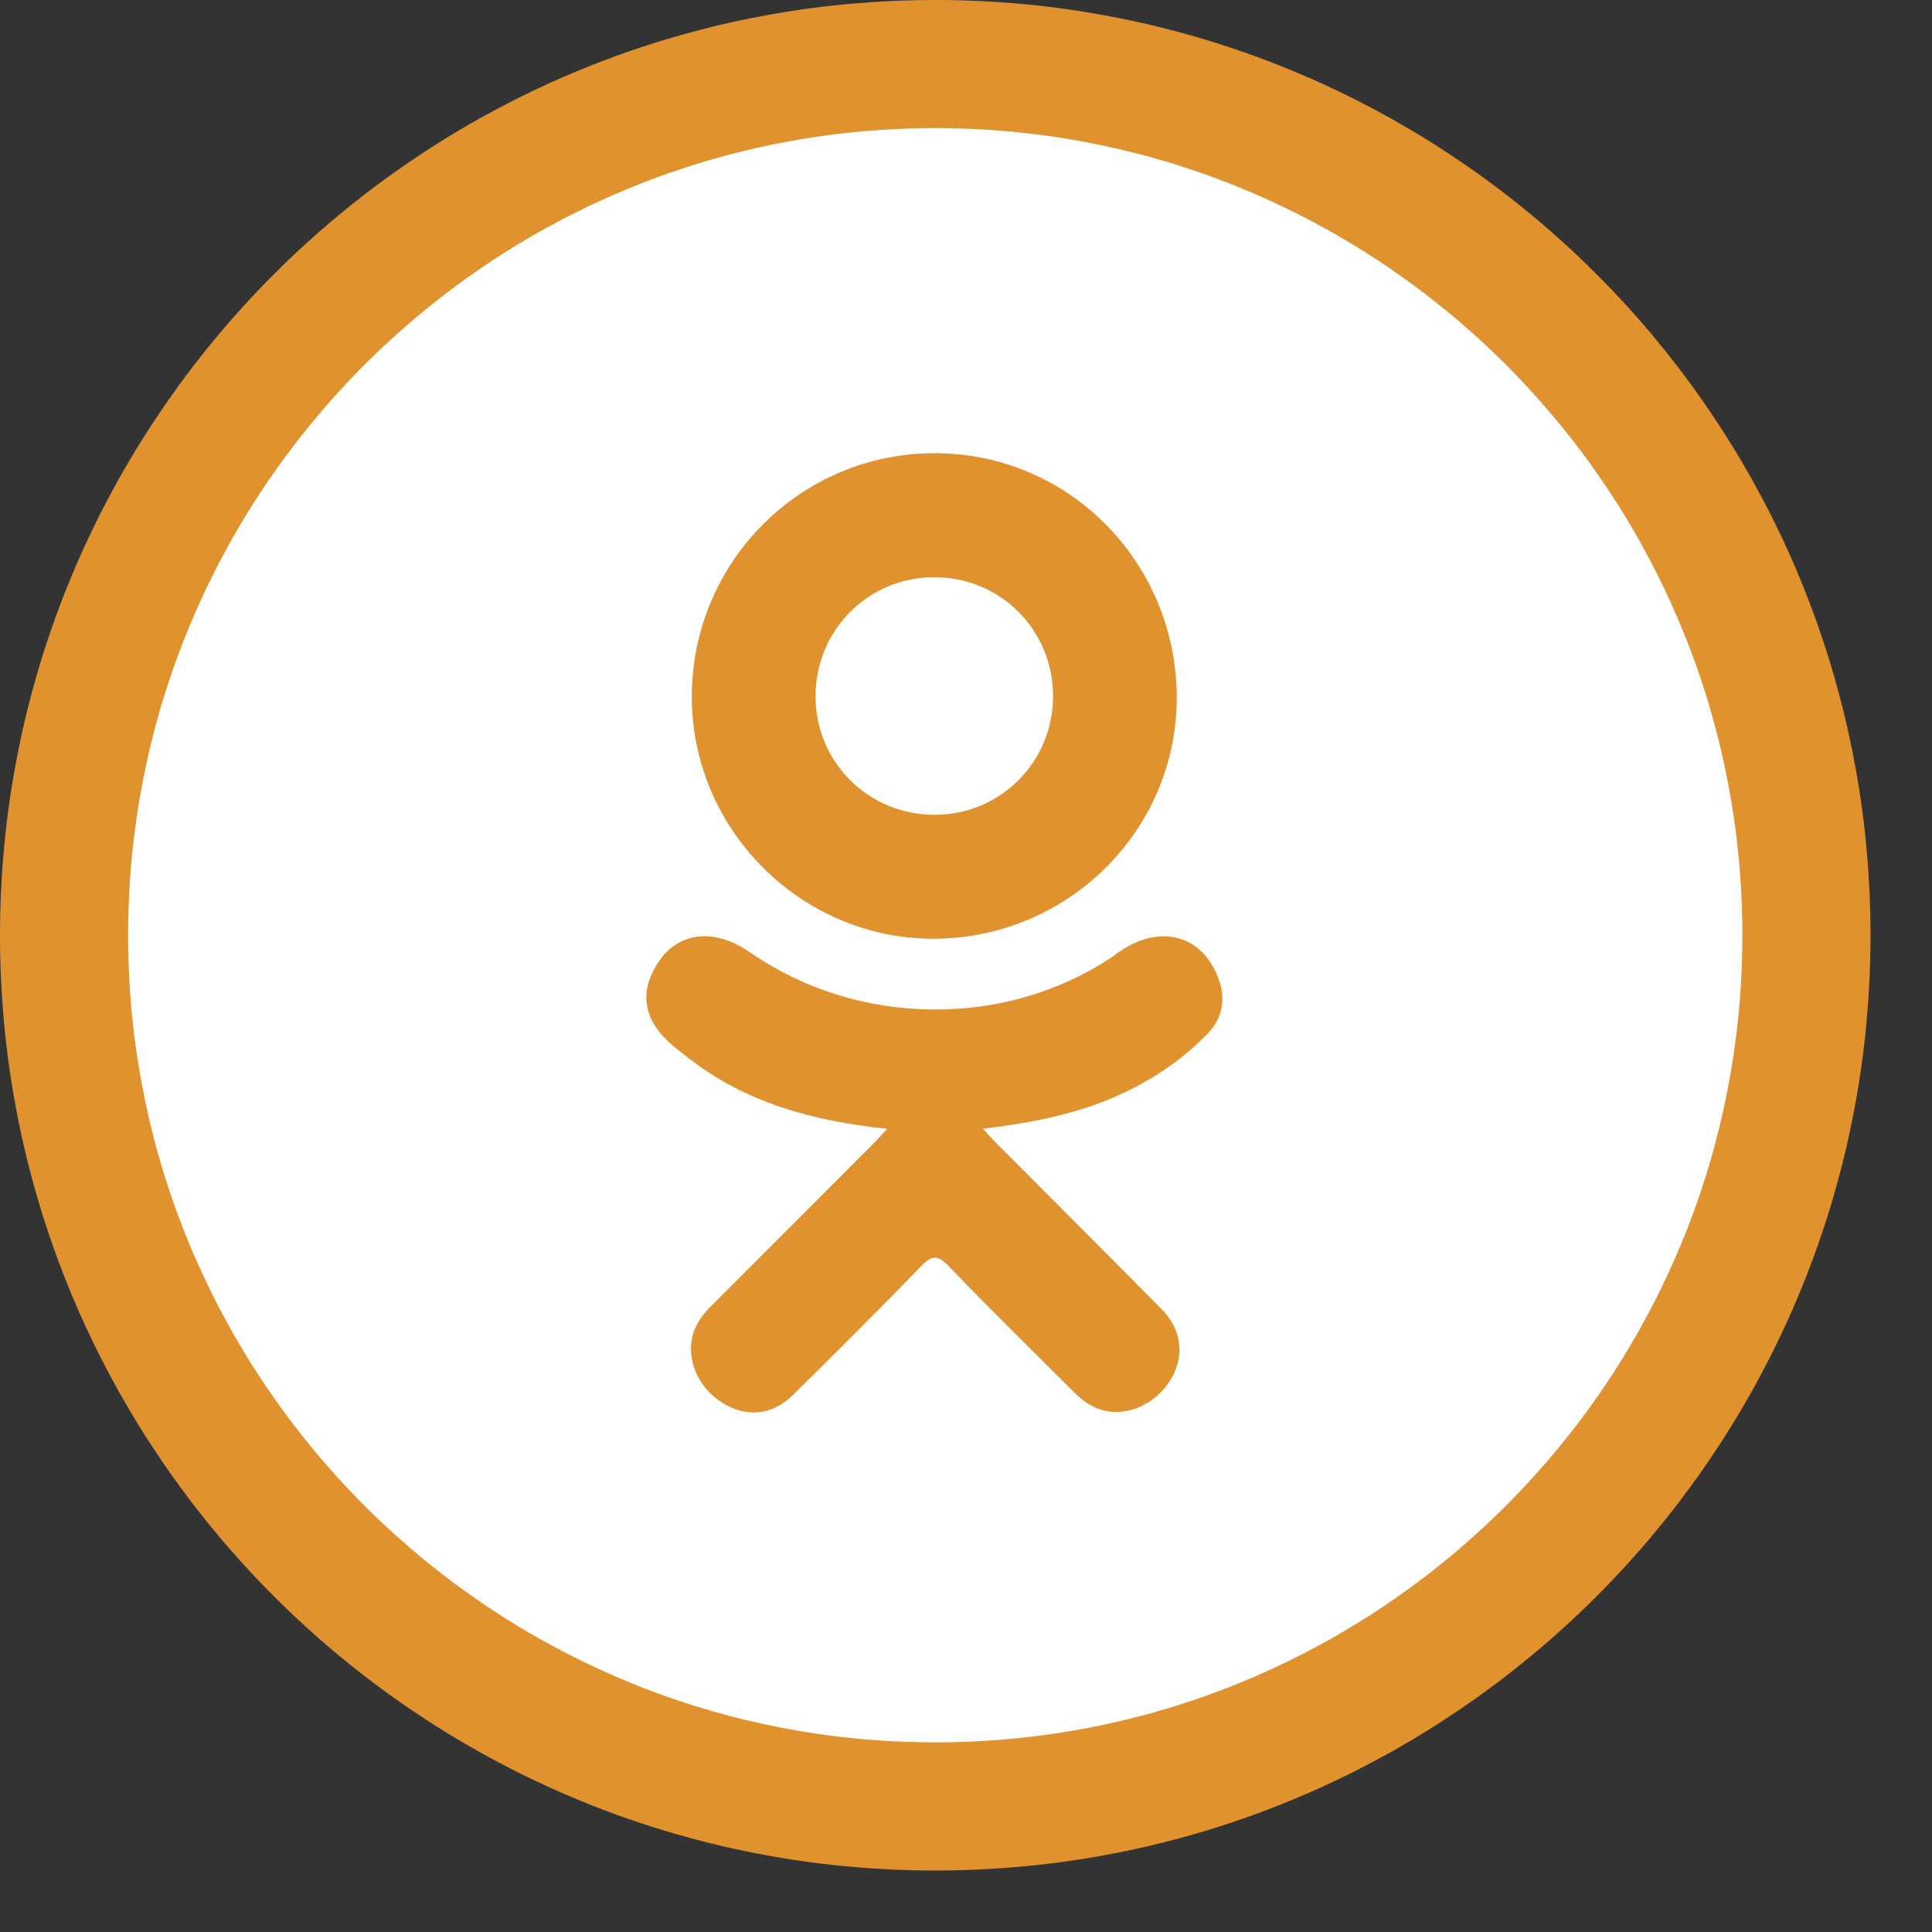 <?xml version="1.0" encoding="UTF-8" standalone="no"?><!DOCTYPE svg PUBLIC "-//W3C//DTD SVG 1.1//EN" "http://www.w3.org/Graphics/SVG/1.1/DTD/svg11.dtd"><svg width="100%" height="100%" viewBox="0 0 26 26" version="1.1" xmlns="http://www.w3.org/2000/svg" xmlns:xlink="http://www.w3.org/1999/xlink" xml:space="preserve" xmlns:serif="http://www.serif.com/" style="fill-rule:evenodd;clip-rule:evenodd;stroke-linejoin:round;stroke-miterlimit:1.414;"><rect x="0" y="0" width="26" height="26" fill="#333333" stroke="none"/><circle cx="12.776" cy="12.586" r="11.524" style="fill:#fff;"/><g><path d="M12.667,0l0.081,0.001l0.082,0.001l0.08,0.002l0.081,0.003l0.081,0.002l0.081,0.003l0.161,0.009l0.08,0.005l0.08,0.005l0.08,0.006l0.08,0.006l0.079,0.007l0.08,0.007l0.079,0.008l0.079,0.008l0.079,0.009l0.079,0.009l0.079,0.01l0.079,0.01l0.078,0.011l0.079,0.011l0.077,0.012l0.079,0.012l0.077,0.013l0.078,0.013l0.078,0.014l0.077,0.014l0.077,0.015l0.077,0.014l0.077,0.016l0.077,0.016l0.076,0.016l0.077,0.017l0.076,0.017l0.076,0.018l0.076,0.019l0.076,0.018l0.075,0.02l0.075,0.019l0.075,0.02l0.075,0.021l0.075,0.021l0.075,0.021l0.074,0.022l0.074,0.022l0.074,0.023l0.074,0.023l0.073,0.024l0.074,0.024l0.073,0.025l0.073,0.025l0.073,0.025l0.072,0.026l0.073,0.026l0.144,0.054l0.072,0.028l0.071,0.027l0.071,0.029l0.071,0.029l0.071,0.029l0.071,0.03l0.07,0.03l0.071,0.03l0.07,0.031l0.069,0.031l0.07,0.032l0.139,0.065l0.137,0.066l0.069,0.034l0.068,0.034l0.068,0.035l0.067,0.035l0.068,0.035l0.067,0.036l0.067,0.036l0.067,0.037l0.067,0.036l0.066,0.038l0.131,0.076l0.066,0.038l0.13,0.078l0.065,0.04l0.064,0.04l0.065,0.04l0.127,0.082l0.064,0.042l0.126,0.084l0.125,0.085l0.062,0.044l0.062,0.043l0.123,0.089l0.061,0.045l0.06,0.045l0.061,0.045l0.06,0.046l0.06,0.046l0.059,0.047l0.06,0.047l0.059,0.047l0.058,0.048l0.059,0.047l0.058,0.049l0.058,0.048l0.057,0.049l0.058,0.05l0.057,0.049l0.056,0.05l0.057,0.051l0.056,0.05l0.055,0.051l0.056,0.051l0.055,0.052l0.055,0.052l0.054,0.052l0.055,0.053l0.053,0.053l0.107,0.107l0.053,0.053l0.053,0.055l0.052,0.054l0.052,0.055l0.052,0.055l0.051,0.056l0.051,0.055l0.05,0.056l0.051,0.057l0.05,0.056l0.049,0.057l0.05,0.058l0.049,0.057l0.048,0.058l0.048,0.058l0.048,0.059l0.048,0.058l0.047,0.059l0.047,0.06l0.047,0.059l0.046,0.06l0.046,0.06l0.045,0.06l0.045,0.061l0.045,0.061l0.089,0.123l0.043,0.062l0.044,0.062l0.085,0.125l0.084,0.126l0.042,0.064l0.082,0.127l0.04,0.065l0.04,0.064l0.04,0.065l0.078,0.13l0.038,0.065l0.076,0.132l0.038,0.066l0.036,0.067l0.037,0.067l0.036,0.067l0.036,0.067l0.035,0.068l0.035,0.067l0.035,0.068l0.034,0.068l0.034,0.069l0.066,0.137l0.065,0.139l0.032,0.069l0.031,0.07l0.031,0.07l0.03,0.07l0.03,0.071l0.03,0.071l0.029,0.071l0.029,0.071l0.029,0.071l0.027,0.071l0.028,0.072l0.054,0.144l0.026,0.073l0.026,0.072l0.025,0.073l0.025,0.073l0.025,0.073l0.024,0.074l0.024,0.073l0.023,0.074l0.023,0.074l0.022,0.074l0.022,0.074l0.021,0.075l0.021,0.075l0.021,0.075l0.02,0.075l0.019,0.075l0.02,0.075l0.018,0.076l0.019,0.076l0.018,0.076l0.017,0.076l0.017,0.077l0.016,0.076l0.016,0.077l0.016,0.077l0.014,0.077l0.015,0.077l0.014,0.077l0.014,0.078l0.013,0.078l0.013,0.077l0.012,0.078l0.012,0.078l0.011,0.079l0.011,0.078l0.01,0.079l0.01,0.079l0.009,0.079l0.009,0.079l0.008,0.079l0.008,0.079l0.007,0.08l0.007,0.079l0.006,0.08l0.006,0.08l0.005,0.08l0.005,0.08l0.009,0.161l0.003,0.081l0.002,0.08l0.003,0.082l0.002,0.08l0.001,0.082l0.001,0.081l0,0.081l0,0.081l-0.001,0.081l-0.001,0.082l-0.002,0.08l-0.003,0.081l-0.002,0.081l-0.003,0.081l-0.005,0.08l-0.004,0.081l-0.005,0.08l-0.005,0.08l-0.006,0.08l-0.006,0.08l-0.007,0.079l-0.007,0.08l-0.008,0.079l-0.008,0.079l-0.009,0.079l-0.009,0.079l-0.01,0.079l-0.01,0.079l-0.011,0.078l-0.011,0.079l-0.012,0.077l-0.012,0.079l-0.013,0.077l-0.013,0.078l-0.014,0.078l-0.014,0.077l-0.015,0.077l-0.014,0.077l-0.016,0.077l-0.016,0.077l-0.016,0.076l-0.017,0.077l-0.017,0.076l-0.018,0.076l-0.019,0.076l-0.018,0.076l-0.02,0.075l-0.019,0.075l-0.02,0.075l-0.021,0.075l-0.021,0.075l-0.021,0.075l-0.022,0.074l-0.022,0.074l-0.023,0.074l-0.023,0.074l-0.024,0.073l-0.024,0.074l-0.025,0.073l-0.025,0.073l-0.025,0.073l-0.026,0.072l-0.026,0.073l-0.027,0.072l-0.027,0.072l-0.028,0.072l-0.027,0.071l-0.029,0.071l-0.029,0.071l-0.029,0.071l-0.03,0.071l-0.03,0.07l-0.03,0.071l-0.031,0.07l-0.031,0.069l-0.032,0.07l-0.033,0.069l-0.032,0.07l-0.033,0.068l-0.033,0.069l-0.034,0.069l-0.034,0.068l-0.035,0.068l-0.035,0.067l-0.035,0.068l-0.036,0.067l-0.036,0.067l-0.037,0.067l-0.036,0.067l-0.038,0.066l-0.038,0.066l-0.038,0.065l-0.038,0.066l-0.039,0.065l-0.039,0.065l-0.04,0.065l-0.04,0.064l-0.04,0.065l-0.041,0.064l-0.041,0.063l-0.042,0.064l-0.042,0.063l-0.042,0.063l-0.042,0.062l-0.043,0.063l-0.044,0.062l-0.043,0.062l-0.045,0.061l-0.044,0.062l-0.045,0.061l-0.045,0.06l-0.045,0.061l-0.046,0.06l-0.046,0.06l-0.047,0.059l-0.047,0.06l-0.047,0.059l-0.048,0.058l-0.048,0.059l-0.048,0.058l-0.048,0.058l-0.049,0.057l-0.05,0.058l-0.049,0.057l-0.05,0.056l-0.051,0.057l-0.05,0.056l-0.051,0.055l-0.051,0.056l-0.052,0.055l-0.052,0.055l-0.052,0.054l-0.053,0.055l-0.053,0.053l-0.053,0.054l-0.054,0.053l-0.053,0.053l-0.055,0.053l-0.054,0.052l-0.055,0.052l-0.055,0.052l-0.056,0.051l-0.055,0.051l-0.056,0.05l-0.057,0.051l-0.056,0.05l-0.057,0.049l-0.058,0.05l-0.057,0.049l-0.058,0.048l-0.058,0.048l-0.059,0.048l-0.058,0.048l-0.059,0.047l-0.06,0.047l-0.059,0.047l-0.06,0.046l-0.06,0.046l-0.061,0.045l-0.06,0.045l-0.061,0.045l-0.062,0.044l-0.061,0.045l-0.062,0.043l-0.062,0.044l-0.063,0.043l-0.062,0.042l-0.063,0.042l-0.063,0.042l-0.064,0.042l-0.063,0.041l-0.064,0.041l-0.065,0.04l-0.064,0.04l-0.065,0.04l-0.065,0.039l-0.065,0.039l-0.066,0.038l-0.065,0.038l-0.066,0.038l-0.066,0.038l-0.067,0.036l-0.067,0.037l-0.067,0.036l-0.067,0.036l-0.068,0.035l-0.067,0.035l-0.068,0.035l-0.068,0.034l-0.069,0.034l-0.069,0.033l-0.068,0.033l-0.07,0.032l-0.069,0.033l-0.07,0.032l-0.069,0.031l-0.07,0.031l-0.071,0.03l-0.07,0.03l-0.071,0.03l-0.071,0.029l-0.071,0.029l-0.071,0.029l-0.071,0.027l-0.072,0.028l-0.072,0.027l-0.072,0.027l-0.073,0.026l-0.072,0.026l-0.073,0.025l-0.073,0.025l-0.073,0.025l-0.074,0.024l-0.073,0.024l-0.074,0.023l-0.074,0.023l-0.074,0.022l-0.074,0.022l-0.075,0.021l-0.075,0.021l-0.075,0.021l-0.075,0.02l-0.075,0.019l-0.075,0.02l-0.076,0.018l-0.076,0.019l-0.076,0.018l-0.076,0.017l-0.077,0.017l-0.076,0.016l-0.077,0.016l-0.077,0.016l-0.077,0.014l-0.077,0.015l-0.077,0.014l-0.078,0.014l-0.078,0.013l-0.077,0.013l-0.079,0.012l-0.077,0.012l-0.079,0.011l-0.078,0.011l-0.079,0.01l-0.079,0.01l-0.079,0.009l-0.079,0.009l-0.079,0.008l-0.079,0.008l-0.08,0.007l-0.079,0.007l-0.08,0.006l-0.08,0.006l-0.08,0.005l-0.08,0.005l-0.081,0.004l-0.08,0.005l-0.081,0.003l-0.081,0.002l-0.081,0.003l-0.08,0.002l-0.082,0.001l-0.081,0.001l-0.081,0l-0.081,0l-0.081,-0.001l-0.082,-0.001l-0.08,-0.002l-0.082,-0.003l-0.08,-0.002l-0.081,-0.003l-0.08,-0.005l-0.081,-0.004l-0.08,-0.005l-0.08,-0.005l-0.08,-0.006l-0.08,-0.006l-0.079,-0.007l-0.08,-0.007l-0.079,-0.008l-0.079,-0.008l-0.079,-0.009l-0.079,-0.009l-0.079,-0.01l-0.079,-0.01l-0.078,-0.011l-0.079,-0.011l-0.078,-0.012l-0.078,-0.012l-0.077,-0.013l-0.078,-0.013l-0.078,-0.014l-0.077,-0.014l-0.077,-0.015l-0.077,-0.014l-0.077,-0.016l-0.077,-0.016l-0.076,-0.016l-0.077,-0.017l-0.076,-0.017l-0.076,-0.018l-0.076,-0.019l-0.076,-0.018l-0.075,-0.02l-0.075,-0.019l-0.075,-0.02l-0.075,-0.021l-0.075,-0.021l-0.075,-0.021l-0.074,-0.022l-0.074,-0.022l-0.074,-0.023l-0.074,-0.023l-0.073,-0.024l-0.074,-0.024l-0.073,-0.025l-0.073,-0.025l-0.073,-0.025l-0.072,-0.026l-0.073,-0.026l-0.072,-0.027l-0.072,-0.027l-0.072,-0.028l-0.071,-0.027l-0.071,-0.029l-0.071,-0.029l-0.071,-0.029l-0.071,-0.03l-0.071,-0.03l-0.07,-0.03l-0.07,-0.031l-0.07,-0.031l-0.069,-0.032l-0.069,-0.033l-0.07,-0.032l-0.068,-0.033l-0.069,-0.033l-0.069,-0.034l-0.068,-0.034l-0.068,-0.035l-0.067,-0.035l-0.068,-0.035l-0.067,-0.036l-0.067,-0.036l-0.067,-0.037l-0.067,-0.036l-0.066,-0.038l-0.066,-0.038l-0.066,-0.038l-0.065,-0.038l-0.065,-0.039l-0.065,-0.039l-0.065,-0.04l-0.064,-0.04l-0.065,-0.04l-0.064,-0.041l-0.063,-0.041l-0.064,-0.042l-0.063,-0.042l-0.063,-0.042l-0.062,-0.042l-0.063,-0.043l-0.062,-0.044l-0.062,-0.043l-0.061,-0.045l-0.062,-0.044l-0.061,-0.045l-0.061,-0.045l-0.06,-0.045l-0.06,-0.046l-0.06,-0.046l-0.059,-0.047l-0.06,-0.047l-0.059,-0.047l-0.058,-0.048l-0.059,-0.048l-0.058,-0.048l-0.058,-0.048l-0.057,-0.049l-0.058,-0.05l-0.057,-0.049l-0.056,-0.05l-0.057,-0.051l-0.056,-0.05l-0.055,-0.051l-0.056,-0.051l-0.055,-0.052l-0.055,-0.052l-0.054,-0.052l-0.055,-0.053l-0.053,-0.053l-0.054,-0.053l-0.053,-0.054l-0.053,-0.053l-0.053,-0.055l-0.052,-0.054l-0.052,-0.055l-0.052,-0.055l-0.051,-0.056l-0.051,-0.055l-0.05,-0.056l-0.051,-0.057l-0.05,-0.056l-0.049,-0.057l-0.05,-0.058l-0.049,-0.057l-0.048,-0.058l-0.049,-0.058l-0.047,-0.059l-0.048,-0.058l-0.047,-0.059l-0.047,-0.06l-0.047,-0.059l-0.046,-0.06l-0.046,-0.06l-0.045,-0.061l-0.045,-0.06l-0.045,-0.061l-0.044,-0.062l-0.045,-0.061l-0.043,-0.062l-0.044,-0.062l-0.043,-0.063l-0.042,-0.062l-0.042,-0.063l-0.042,-0.063l-0.042,-0.064l-0.041,-0.063l-0.041,-0.064l-0.04,-0.065l-0.04,-0.064l-0.04,-0.065l-0.039,-0.065l-0.039,-0.065l-0.038,-0.066l-0.038,-0.065l-0.038,-0.066l-0.038,-0.066l-0.036,-0.067l-0.037,-0.067l-0.036,-0.067l-0.036,-0.067l-0.035,-0.068l-0.035,-0.067l-0.035,-0.068l-0.034,-0.068l-0.034,-0.069l-0.033,-0.069l-0.033,-0.068l-0.032,-0.07l-0.033,-0.069l-0.032,-0.07l-0.031,-0.069l-0.031,-0.07l-0.03,-0.071l-0.03,-0.07l-0.03,-0.071l-0.029,-0.071l-0.029,-0.071l-0.029,-0.071l-0.027,-0.071l-0.028,-0.072l-0.027,-0.072l-0.027,-0.072l-0.026,-0.073l-0.026,-0.072l-0.025,-0.073l-0.025,-0.073l-0.025,-0.073l-0.024,-0.074l-0.024,-0.073l-0.023,-0.074l-0.023,-0.074l-0.022,-0.074l-0.022,-0.074l-0.021,-0.075l-0.021,-0.075l-0.021,-0.075l-0.02,-0.075l-0.019,-0.075l-0.02,-0.075l-0.018,-0.076l-0.019,-0.076l-0.018,-0.076l-0.017,-0.076l-0.017,-0.077l-0.016,-0.076l-0.016,-0.077l-0.016,-0.077l-0.014,-0.077l-0.015,-0.077l-0.014,-0.077l-0.014,-0.078l-0.013,-0.078l-0.013,-0.077l-0.012,-0.079l-0.012,-0.077l-0.011,-0.079l-0.011,-0.078l-0.01,-0.079l-0.01,-0.079l-0.009,-0.079l-0.009,-0.079l-0.008,-0.079l-0.008,-0.079l-0.007,-0.08l-0.007,-0.079l-0.006,-0.08l-0.006,-0.08l-0.005,-0.08l-0.005,-0.08l-0.004,-0.081l-0.005,-0.08l-0.003,-0.081l-0.002,-0.081l-0.003,-0.081l-0.002,-0.08l-0.001,-0.082l-0.001,-0.081l0,-0.081l0,-0.081l0.001,-0.081l0.001,-0.082l0.002,-0.08l0.003,-0.082l0.002,-0.08l0.003,-0.081l0.005,-0.08l0.004,-0.081l0.005,-0.08l0.005,-0.08l0.006,-0.08l0.006,-0.08l0.007,-0.079l0.007,-0.08l0.008,-0.079l0.008,-0.079l0.009,-0.079l0.009,-0.079l0.01,-0.079l0.01,-0.079l0.011,-0.078l0.011,-0.079l0.012,-0.078l0.012,-0.078l0.013,-0.077l0.013,-0.078l0.014,-0.078l0.014,-0.077l0.015,-0.077l0.014,-0.077l0.016,-0.077l0.016,-0.077l0.016,-0.076l0.017,-0.077l0.017,-0.076l0.018,-0.076l0.019,-0.076l0.018,-0.076l0.02,-0.075l0.019,-0.075l0.02,-0.075l0.021,-0.075l0.021,-0.075l0.021,-0.075l0.022,-0.074l0.022,-0.074l0.023,-0.074l0.023,-0.074l0.024,-0.073l0.024,-0.074l0.025,-0.073l0.025,-0.073l0.025,-0.073l0.026,-0.072l0.026,-0.073l0.027,-0.072l0.027,-0.072l0.028,-0.072l0.027,-0.071l0.029,-0.071l0.029,-0.071l0.029,-0.071l0.03,-0.071l0.03,-0.071l0.03,-0.07l0.031,-0.07l0.031,-0.07l0.032,-0.069l0.033,-0.069l0.032,-0.07l0.033,-0.068l0.033,-0.069l0.034,-0.069l0.034,-0.068l0.035,-0.068l0.035,-0.067l0.035,-0.068l0.036,-0.067l0.036,-0.067l0.037,-0.067l0.036,-0.067l0.038,-0.066l0.038,-0.066l0.038,-0.066l0.038,-0.065l0.039,-0.065l0.039,-0.065l0.04,-0.065l0.04,-0.064l0.04,-0.065l0.041,-0.064l0.041,-0.063l0.042,-0.064l0.042,-0.063l0.042,-0.063l0.042,-0.062l0.043,-0.063l0.044,-0.062l0.043,-0.062l0.045,-0.061l0.044,-0.062l0.045,-0.061l0.045,-0.061l0.045,-0.06l0.046,-0.06l0.046,-0.06l0.047,-0.059l0.047,-0.06l0.047,-0.059l0.048,-0.058l0.047,-0.059l0.049,-0.058l0.048,-0.058l0.049,-0.057l0.05,-0.058l0.049,-0.057l0.05,-0.056l0.051,-0.057l0.05,-0.056l0.051,-0.055l0.051,-0.056l0.052,-0.055l0.052,-0.055l0.052,-0.054l0.053,-0.055l0.053,-0.053l0.053,-0.054l0.054,-0.053l0.053,-0.053l0.055,-0.053l0.054,-0.052l0.055,-0.052l0.055,-0.052l0.056,-0.051l0.055,-0.051l0.056,-0.05l0.057,-0.051l0.056,-0.05l0.057,-0.049l0.058,-0.05l0.057,-0.049l0.058,-0.048l0.058,-0.049l0.059,-0.047l0.058,-0.048l0.059,-0.047l0.06,-0.047l0.059,-0.047l0.06,-0.046l0.06,-0.046l0.06,-0.045l0.061,-0.045l0.061,-0.045l0.062,-0.044l0.061,-0.045l0.062,-0.043l0.062,-0.044l0.063,-0.043l0.062,-0.042l0.063,-0.042l0.063,-0.042l0.064,-0.042l0.063,-0.041l0.064,-0.041l0.065,-0.04l0.064,-0.04l0.065,-0.04l0.065,-0.039l0.065,-0.039l0.065,-0.038l0.066,-0.038l0.066,-0.038l0.066,-0.038l0.067,-0.036l0.067,-0.037l0.067,-0.036l0.067,-0.036l0.068,-0.035l0.067,-0.035l0.068,-0.035l0.068,-0.034l0.069,-0.034l0.069,-0.033l0.068,-0.033l0.07,-0.032l0.069,-0.033l0.069,-0.032l0.07,-0.031l0.07,-0.031l0.07,-0.03l0.071,-0.03l0.071,-0.03l0.071,-0.029l0.071,-0.029l0.071,-0.029l0.071,-0.027l0.072,-0.028l0.072,-0.027l0.072,-0.027l0.073,-0.026l0.072,-0.026l0.073,-0.025l0.073,-0.025l0.073,-0.025l0.074,-0.024l0.073,-0.024l0.074,-0.023l0.074,-0.023l0.074,-0.022l0.074,-0.022l0.075,-0.021l0.075,-0.021l0.075,-0.021l0.075,-0.02l0.075,-0.019l0.075,-0.02l0.076,-0.018l0.076,-0.019l0.076,-0.018l0.076,-0.017l0.077,-0.017l0.076,-0.016l0.077,-0.016l0.077,-0.016l0.077,-0.014l0.077,-0.015l0.077,-0.014l0.078,-0.014l0.078,-0.013l0.077,-0.013l0.078,-0.012l0.078,-0.012l0.079,-0.011l0.078,-0.011l0.079,-0.01l0.079,-0.01l0.079,-0.009l0.079,-0.009l0.079,-0.008l0.079,-0.008l0.08,-0.007l0.079,-0.007l0.08,-0.006l0.08,-0.006l0.08,-0.005l0.08,-0.005l0.081,-0.004l0.08,-0.005l0.081,-0.003l0.08,-0.002l0.082,-0.003l0.08,-0.002l0.082,-0.001l0.081,-0.001l0.081,0l0.081,0Zm-0.151,1.724l-0.071,0.001l-0.07,0.001l-0.07,0.002l-0.07,0.002l-0.07,0.002l-0.069,0.003l-0.07,0.003l-0.069,0.004l-0.07,0.004l-0.069,0.005l-0.069,0.005l-0.069,0.005l-0.068,0.006l-0.069,0.006l-0.069,0.007l-0.068,0.008l-0.068,0.007l-0.069,0.008l-0.067,0.008l-0.068,0.009l-0.068,0.01l-0.068,0.009l-0.067,0.01l-0.067,0.011l-0.067,0.011l-0.068,0.011l-0.066,0.012l-0.067,0.012l-0.067,0.013l-0.066,0.013l-0.066,0.013l-0.066,0.014l-0.066,0.014l-0.066,0.015l-0.066,0.014l-0.065,0.016l-0.066,0.015l-0.065,0.017l-0.065,0.016l-0.065,0.017l-0.064,0.017l-0.065,0.018l-0.064,0.018l-0.065,0.019l-0.064,0.018l-0.064,0.02l-0.064,0.019l-0.063,0.02l-0.063,0.021l-0.064,0.021l-0.063,0.021l-0.063,0.021l-0.063,0.022l-0.062,0.022l-0.062,0.023l-0.063,0.023l-0.062,0.024l-0.062,0.023l-0.061,0.024l-0.062,0.025l-0.061,0.025l-0.061,0.025l-0.061,0.026l-0.061,0.025l-0.06,0.027l-0.061,0.027l-0.06,0.026l-0.06,0.028l-0.06,0.028l-0.059,0.028l-0.06,0.028l-0.059,0.029l-0.059,0.029l-0.059,0.029l-0.058,0.03l-0.059,0.03l-0.058,0.031l-0.058,0.031l-0.058,0.031l-0.057,0.031l-0.058,0.032l-0.057,0.032l-0.057,0.033l-0.057,0.033l-0.056,0.033l-0.057,0.034l-0.056,0.033l-0.055,0.035l-0.056,0.034l-0.056,0.035l-0.055,0.035l-0.055,0.036l-0.055,0.035l-0.054,0.037l-0.055,0.036l-0.054,0.037l-0.053,0.037l-0.054,0.038l-0.053,0.037l-0.053,0.038l-0.054,0.039l-0.052,0.038l-0.053,0.039l-0.052,0.04l-0.052,0.039l-0.052,0.04l-0.051,0.04l-0.051,0.041l-0.051,0.041l-0.051,0.041l-0.05,0.041l-0.051,0.042l-0.049,0.042l-0.05,0.042l-0.05,0.043l-0.049,0.043l-0.049,0.043l-0.049,0.043l-0.048,0.044l-0.048,0.044l-0.048,0.044l-0.048,0.045l-0.047,0.045l-0.047,0.045l-0.047,0.045l-0.047,0.046l-0.046,0.046l-0.046,0.046l-0.046,0.047l-0.045,0.047l-0.045,0.047l-0.045,0.047l-0.045,0.048l-0.044,0.048l-0.044,0.048l-0.044,0.048l-0.043,0.049l-0.043,0.049l-0.043,0.049l-0.043,0.05l-0.042,0.05l-0.042,0.049l-0.042,0.051l-0.041,0.05l-0.041,0.051l-0.041,0.051l-0.041,0.051l-0.04,0.051l-0.04,0.052l-0.039,0.052l-0.04,0.052l-0.039,0.053l-0.038,0.052l-0.039,0.054l-0.038,0.053l-0.037,0.053l-0.038,0.054l-0.037,0.053l-0.037,0.054l-0.036,0.055l-0.037,0.054l-0.035,0.055l-0.036,0.055l-0.035,0.055l-0.035,0.056l-0.034,0.056l-0.035,0.055l-0.033,0.056l-0.034,0.057l-0.033,0.056l-0.033,0.057l-0.033,0.057l-0.032,0.057l-0.032,0.058l-0.031,0.057l-0.031,0.058l-0.031,0.058l-0.031,0.058l-0.03,0.059l-0.03,0.058l-0.029,0.059l-0.029,0.059l-0.029,0.059l-0.028,0.06l-0.028,0.059l-0.028,0.06l-0.028,0.06l-0.026,0.06l-0.027,0.061l-0.027,0.06l-0.025,0.061l-0.026,0.061l-0.025,0.061l-0.025,0.061l-0.025,0.062l-0.024,0.061l-0.023,0.062l-0.024,0.062l-0.023,0.063l-0.023,0.062l-0.022,0.062l-0.022,0.063l-0.021,0.063l-0.021,0.063l-0.021,0.064l-0.021,0.063l-0.02,0.063l-0.019,0.064l-0.02,0.064l-0.018,0.064l-0.019,0.065l-0.018,0.064l-0.018,0.065l-0.017,0.064l-0.017,0.065l-0.016,0.065l-0.017,0.065l-0.015,0.066l-0.016,0.065l-0.014,0.066l-0.015,0.066l-0.014,0.066l-0.014,0.066l-0.013,0.066l-0.013,0.066l-0.013,0.067l-0.012,0.067l-0.012,0.066l-0.011,0.068l-0.011,0.067l-0.011,0.067l-0.01,0.067l-0.009,0.068l-0.01,0.068l-0.009,0.068l-0.008,0.067l-0.008,0.069l-0.007,0.068l-0.008,0.068l-0.007,0.069l-0.006,0.069l-0.006,0.068l-0.005,0.069l-0.005,0.069l-0.005,0.069l-0.004,0.07l-0.004,0.069l-0.003,0.07l-0.003,0.069l-0.002,0.07l-0.002,0.07l-0.002,0.07l-0.001,0.07l-0.001,0.071l0,0.07l0,0.07l0.001,0.071l0.001,0.07l0.002,0.07l0.002,0.07l0.002,0.07l0.006,0.139l0.004,0.069l0.004,0.07l0.005,0.069l0.005,0.069l0.005,0.069l0.006,0.068l0.006,0.069l0.007,0.069l0.008,0.068l0.007,0.068l0.008,0.069l0.008,0.067l0.009,0.068l0.01,0.068l0.009,0.068l0.01,0.067l0.011,0.067l0.011,0.067l0.011,0.068l0.012,0.066l0.012,0.067l0.013,0.066l0.013,0.067l0.013,0.066l0.014,0.066l0.014,0.066l0.015,0.066l0.014,0.066l0.031,0.131l0.017,0.065l0.016,0.065l0.017,0.065l0.017,0.064l0.018,0.065l0.018,0.064l0.019,0.065l0.018,0.064l0.02,0.064l0.019,0.064l0.02,0.063l0.021,0.063l0.021,0.064l0.021,0.063l0.021,0.063l0.022,0.063l0.022,0.062l0.023,0.062l0.023,0.063l0.024,0.061l0.023,0.063l0.024,0.061l0.025,0.062l0.025,0.061l0.025,0.061l0.026,0.061l0.025,0.061l0.027,0.06l0.027,0.061l0.026,0.06l0.028,0.06l0.028,0.06l0.028,0.059l0.028,0.06l0.029,0.059l0.029,0.059l0.059,0.117l0.03,0.059l0.031,0.058l0.031,0.058l0.031,0.058l0.063,0.115l0.032,0.057l0.033,0.057l0.033,0.057l0.033,0.056l0.034,0.057l0.033,0.056l0.035,0.055l0.034,0.056l0.035,0.056l0.035,0.055l0.036,0.055l0.035,0.055l0.037,0.054l0.036,0.055l0.037,0.054l0.037,0.053l0.075,0.107l0.038,0.053l0.039,0.054l0.038,0.052l0.039,0.053l0.04,0.052l0.039,0.052l0.04,0.052l0.04,0.051l0.041,0.051l0.041,0.051l0.041,0.051l0.041,0.05l0.042,0.051l0.042,0.049l0.042,0.05l0.043,0.05l0.043,0.049l0.043,0.049l0.043,0.049l0.088,0.096l0.044,0.048l0.045,0.048l0.045,0.047l0.045,0.047l0.045,0.047l0.046,0.047l0.046,0.046l0.046,0.046l0.047,0.046l0.047,0.045l0.047,0.045l0.047,0.045l0.048,0.045l0.048,0.044l0.096,0.088l0.049,0.043l0.049,0.043l0.049,0.043l0.05,0.043l0.05,0.042l0.049,0.042l0.051,0.042l0.05,0.041l0.051,0.041l0.051,0.041l0.051,0.041l0.051,0.04l0.052,0.04l0.052,0.039l0.052,0.04l0.053,0.039l0.052,0.038l0.054,0.039l0.053,0.038l0.107,0.075l0.053,0.037l0.054,0.037l0.055,0.036l0.054,0.036l0.055,0.036l0.055,0.036l0.055,0.035l0.056,0.035l0.056,0.034l0.055,0.034l0.056,0.034l0.057,0.034l0.056,0.033l0.057,0.033l0.057,0.033l0.057,0.032l0.115,0.063l0.058,0.031l0.058,0.031l0.058,0.031l0.059,0.03l0.117,0.059l0.059,0.029l0.059,0.029l0.06,0.028l0.059,0.028l0.06,0.028l0.06,0.028l0.06,0.026l0.061,0.027l0.06,0.027l0.061,0.025l0.061,0.026l0.061,0.025l0.061,0.025l0.062,0.025l0.061,0.024l0.062,0.023l0.062,0.024l0.063,0.023l0.062,0.023l0.062,0.022l0.063,0.022l0.063,0.021l0.063,0.021l0.064,0.021l0.063,0.021l0.063,0.02l0.064,0.019l0.064,0.02l0.064,0.018l0.065,0.019l0.064,0.018l0.065,0.018l0.064,0.017l0.065,0.017l0.065,0.016l0.065,0.017l0.131,0.031l0.066,0.014l0.066,0.015l0.066,0.014l0.066,0.014l0.066,0.013l0.066,0.013l0.067,0.013l0.067,0.012l0.066,0.012l0.135,0.022l0.067,0.011l0.067,0.01l0.068,0.009l0.068,0.01l0.068,0.009l0.067,0.008l0.069,0.008l0.068,0.007l0.068,0.008l0.069,0.007l0.069,0.006l0.068,0.006l0.069,0.005l0.069,0.005l0.069,0.005l0.07,0.004l0.069,0.004l0.139,0.006l0.07,0.002l0.07,0.002l0.07,0.002l0.07,0.001l0.071,0.001l0.07,0l0.07,0l0.071,-0.001l0.07,-0.001l0.07,-0.002l0.07,-0.002l0.07,-0.002l0.069,-0.003l0.07,-0.003l0.069,-0.004l0.07,-0.004l0.069,-0.005l0.069,-0.005l0.069,-0.005l0.068,-0.006l0.069,-0.006l0.069,-0.007l0.068,-0.008l0.068,-0.007l0.069,-0.008l0.067,-0.008l0.068,-0.009l0.068,-0.01l0.068,-0.009l0.067,-0.01l0.067,-0.011l0.067,-0.011l0.068,-0.011l0.066,-0.012l0.067,-0.012l0.066,-0.013l0.067,-0.013l0.066,-0.013l0.066,-0.014l0.066,-0.014l0.066,-0.015l0.066,-0.014l0.065,-0.016l0.066,-0.015l0.065,-0.017l0.065,-0.016l0.065,-0.017l0.064,-0.017l0.065,-0.018l0.064,-0.018l0.065,-0.019l0.064,-0.018l0.064,-0.02l0.064,-0.019l0.063,-0.02l0.063,-0.021l0.064,-0.021l0.063,-0.021l0.063,-0.021l0.063,-0.022l0.062,-0.022l0.062,-0.023l0.063,-0.023l0.061,-0.024l0.063,-0.023l0.061,-0.024l0.062,-0.025l0.061,-0.025l0.061,-0.025l0.061,-0.026l0.061,-0.025l0.06,-0.027l0.061,-0.027l0.06,-0.026l0.06,-0.028l0.06,-0.028l0.059,-0.028l0.06,-0.028l0.059,-0.029l0.059,-0.029l0.059,-0.029l0.058,-0.03l0.059,-0.03l0.058,-0.031l0.058,-0.031l0.058,-0.031l0.057,-0.032l0.058,-0.031l0.057,-0.032l0.057,-0.033l0.057,-0.033l0.056,-0.033l0.057,-0.034l0.056,-0.034l0.055,-0.034l0.056,-0.034l0.056,-0.035l0.055,-0.035l0.055,-0.036l0.055,-0.036l0.054,-0.036l0.055,-0.036l0.054,-0.037l0.053,-0.037l0.054,-0.038l0.053,-0.037l0.053,-0.038l0.054,-0.039l0.052,-0.038l0.053,-0.039l0.052,-0.04l0.052,-0.039l0.052,-0.04l0.051,-0.04l0.051,-0.041l0.051,-0.041l0.051,-0.041l0.05,-0.041l0.051,-0.042l0.049,-0.042l0.05,-0.042l0.05,-0.043l0.049,-0.043l0.049,-0.043l0.049,-0.043l0.048,-0.044l0.048,-0.044l0.048,-0.044l0.048,-0.045l0.047,-0.045l0.047,-0.045l0.047,-0.045l0.047,-0.046l0.046,-0.046l0.046,-0.046l0.046,-0.047l0.045,-0.047l0.045,-0.047l0.045,-0.047l0.045,-0.048l0.044,-0.048l0.044,-0.048l0.044,-0.048l0.043,-0.049l0.043,-0.049l0.043,-0.049l0.043,-0.05l0.042,-0.05l0.042,-0.049l0.042,-0.051l0.041,-0.05l0.041,-0.051l0.041,-0.051l0.041,-0.051l0.04,-0.051l0.04,-0.052l0.039,-0.052l0.04,-0.052l0.039,-0.053l0.038,-0.052l0.039,-0.054l0.038,-0.053l0.037,-0.053l0.038,-0.054l0.037,-0.053l0.037,-0.054l0.036,-0.055l0.036,-0.054l0.036,-0.055l0.036,-0.055l0.035,-0.055l0.035,-0.056l0.034,-0.056l0.034,-0.055l0.034,-0.056l0.034,-0.057l0.033,-0.056l0.033,-0.057l0.033,-0.057l0.032,-0.057l0.031,-0.058l0.032,-0.057l0.031,-0.058l0.031,-0.058l0.031,-0.058l0.03,-0.059l0.03,-0.058l0.029,-0.059l0.029,-0.059l0.029,-0.059l0.028,-0.06l0.028,-0.059l0.028,-0.06l0.028,-0.06l0.026,-0.06l0.027,-0.061l0.027,-0.06l0.025,-0.061l0.026,-0.061l0.025,-0.061l0.025,-0.061l0.025,-0.062l0.024,-0.061l0.023,-0.063l0.024,-0.061l0.023,-0.063l0.023,-0.062l0.022,-0.062l0.022,-0.063l0.021,-0.063l0.021,-0.063l0.021,-0.064l0.021,-0.063l0.02,-0.063l0.019,-0.064l0.02,-0.064l0.018,-0.064l0.019,-0.065l0.018,-0.064l0.018,-0.065l0.017,-0.064l0.017,-0.065l0.016,-0.065l0.017,-0.065l0.015,-0.066l0.016,-0.065l0.014,-0.066l0.015,-0.066l0.014,-0.066l0.014,-0.066l0.013,-0.066l0.013,-0.067l0.013,-0.066l0.012,-0.067l0.012,-0.066l0.011,-0.068l0.011,-0.067l0.011,-0.067l0.01,-0.067l0.009,-0.068l0.01,-0.068l0.009,-0.068l0.008,-0.067l0.008,-0.069l0.007,-0.068l0.008,-0.068l0.007,-0.069l0.006,-0.069l0.006,-0.068l0.005,-0.069l0.005,-0.069l0.005,-0.069l0.004,-0.07l0.004,-0.069l0.003,-0.07l0.003,-0.069l0.002,-0.07l0.002,-0.07l0.002,-0.07l0.001,-0.07l0.001,-0.071l0,-0.07l0,-0.07l-0.001,-0.071l-0.001,-0.07l-0.002,-0.07l-0.002,-0.07l-0.002,-0.07l-0.003,-0.069l-0.003,-0.07l-0.004,-0.069l-0.004,-0.07l-0.005,-0.069l-0.005,-0.069l-0.005,-0.069l-0.006,-0.068l-0.006,-0.069l-0.007,-0.069l-0.008,-0.068l-0.007,-0.068l-0.008,-0.069l-0.008,-0.067l-0.009,-0.068l-0.01,-0.068l-0.009,-0.068l-0.01,-0.067l-0.011,-0.067l-0.011,-0.067l-0.011,-0.068l-0.012,-0.066l-0.012,-0.067l-0.013,-0.067l-0.013,-0.066l-0.013,-0.066l-0.014,-0.066l-0.014,-0.066l-0.015,-0.066l-0.014,-0.066l-0.016,-0.065l-0.015,-0.066l-0.017,-0.065l-0.016,-0.065l-0.017,-0.065l-0.017,-0.064l-0.018,-0.065l-0.018,-0.064l-0.019,-0.065l-0.018,-0.064l-0.02,-0.064l-0.019,-0.064l-0.02,-0.063l-0.021,-0.063l-0.021,-0.064l-0.021,-0.063l-0.021,-0.063l-0.022,-0.063l-0.022,-0.062l-0.023,-0.062l-0.023,-0.063l-0.024,-0.062l-0.023,-0.062l-0.024,-0.061l-0.025,-0.062l-0.025,-0.061l-0.025,-0.061l-0.026,-0.061l-0.025,-0.061l-0.027,-0.06l-0.027,-0.061l-0.026,-0.06l-0.028,-0.06l-0.028,-0.06l-0.028,-0.059l-0.028,-0.06l-0.029,-0.059l-0.029,-0.059l-0.029,-0.059l-0.03,-0.058l-0.03,-0.059l-0.031,-0.058l-0.031,-0.058l-0.031,-0.058l-0.032,-0.057l-0.031,-0.058l-0.032,-0.057l-0.033,-0.057l-0.033,-0.057l-0.033,-0.056l-0.034,-0.057l-0.034,-0.056l-0.034,-0.055l-0.034,-0.056l-0.035,-0.056l-0.035,-0.055l-0.036,-0.055l-0.036,-0.055l-0.036,-0.054l-0.036,-0.055l-0.037,-0.054l-0.037,-0.053l-0.038,-0.054l-0.037,-0.053l-0.038,-0.053l-0.039,-0.054l-0.038,-0.052l-0.039,-0.053l-0.04,-0.052l-0.039,-0.052l-0.04,-0.052l-0.04,-0.051l-0.041,-0.051l-0.041,-0.051l-0.041,-0.051l-0.041,-0.05l-0.042,-0.051l-0.042,-0.049l-0.042,-0.05l-0.043,-0.05l-0.043,-0.049l-0.043,-0.049l-0.043,-0.049l-0.044,-0.048l-0.044,-0.048l-0.044,-0.048l-0.045,-0.048l-0.045,-0.047l-0.045,-0.047l-0.045,-0.047l-0.046,-0.047l-0.046,-0.046l-0.046,-0.046l-0.047,-0.046l-0.047,-0.045l-0.047,-0.045l-0.047,-0.045l-0.048,-0.045l-0.048,-0.044l-0.048,-0.044l-0.048,-0.044l-0.049,-0.043l-0.049,-0.043l-0.049,-0.043l-0.05,-0.043l-0.05,-0.042l-0.049,-0.042l-0.051,-0.042l-0.05,-0.041l-0.051,-0.041l-0.051,-0.041l-0.051,-0.041l-0.051,-0.04l-0.052,-0.04l-0.052,-0.039l-0.052,-0.04l-0.053,-0.039l-0.052,-0.038l-0.054,-0.039l-0.053,-0.038l-0.053,-0.037l-0.054,-0.038l-0.053,-0.037l-0.054,-0.037l-0.055,-0.036l-0.054,-0.037l-0.055,-0.035l-0.055,-0.036l-0.055,-0.035l-0.056,-0.035l-0.056,-0.034l-0.055,-0.035l-0.056,-0.033l-0.057,-0.034l-0.056,-0.033l-0.057,-0.033l-0.057,-0.033l-0.057,-0.032l-0.058,-0.032l-0.057,-0.031l-0.058,-0.031l-0.058,-0.031l-0.058,-0.031l-0.059,-0.03l-0.058,-0.03l-0.059,-0.029l-0.059,-0.029l-0.059,-0.029l-0.06,-0.028l-0.059,-0.028l-0.06,-0.028l-0.06,-0.028l-0.06,-0.026l-0.061,-0.027l-0.06,-0.027l-0.061,-0.025l-0.061,-0.026l-0.061,-0.025l-0.061,-0.025l-0.062,-0.025l-0.061,-0.024l-0.063,-0.023l-0.061,-0.024l-0.063,-0.023l-0.062,-0.023l-0.062,-0.022l-0.063,-0.022l-0.063,-0.021l-0.063,-0.021l-0.064,-0.021l-0.063,-0.021l-0.063,-0.02l-0.064,-0.019l-0.064,-0.02l-0.064,-0.018l-0.065,-0.019l-0.064,-0.018l-0.065,-0.018l-0.064,-0.017l-0.065,-0.017l-0.065,-0.016l-0.065,-0.017l-0.066,-0.015l-0.065,-0.016l-0.066,-0.014l-0.066,-0.015l-0.066,-0.014l-0.066,-0.014l-0.066,-0.013l-0.067,-0.013l-0.066,-0.013l-0.067,-0.012l-0.066,-0.012l-0.068,-0.011l-0.067,-0.011l-0.067,-0.011l-0.067,-0.01l-0.068,-0.009l-0.068,-0.01l-0.068,-0.009l-0.067,-0.008l-0.069,-0.008l-0.068,-0.007l-0.068,-0.008l-0.069,-0.007l-0.069,-0.006l-0.068,-0.006l-0.069,-0.005l-0.069,-0.005l-0.069,-0.005l-0.07,-0.004l-0.069,-0.004l-0.07,-0.003l-0.069,-0.003l-0.07,-0.002l-0.07,-0.002l-0.07,-0.002l-0.07,-0.001l-0.071,-0.001l-0.07,0l-0.07,0Z" style="fill:#e0922f;"/><path d="M11.939,15.191c-1,-0.104 -1.903,-0.35 -2.676,-0.954c-0.096,-0.076 -0.194,-0.148 -0.282,-0.232c-0.338,-0.325 -0.372,-0.697 -0.105,-1.08c0.229,-0.328 0.614,-0.416 1.013,-0.228c0.077,0.037 0.151,0.083 0.222,0.131c1.44,0.989 3.417,1.017 4.863,0.045c0.143,-0.11 0.296,-0.2 0.473,-0.245c0.345,-0.089 0.667,0.038 0.852,0.34c0.212,0.345 0.208,0.681 -0.052,0.948c-0.4,0.41 -0.88,0.708 -1.415,0.915c-0.504,0.195 -1.057,0.294 -1.605,0.359c0.083,0.09 0.121,0.135 0.173,0.186c0.744,0.748 1.491,1.491 2.231,2.24c0.253,0.256 0.305,0.572 0.167,0.869c-0.153,0.324 -0.493,0.538 -0.826,0.515c-0.212,-0.015 -0.376,-0.12 -0.523,-0.268c-0.561,-0.564 -1.132,-1.118 -1.682,-1.693c-0.16,-0.168 -0.237,-0.136 -0.378,0.009c-0.564,0.581 -1.138,1.154 -1.715,1.722c-0.259,0.256 -0.567,0.302 -0.867,0.156c-0.32,-0.155 -0.523,-0.481 -0.507,-0.808c0.01,-0.222 0.119,-0.392 0.272,-0.543c0.735,-0.735 1.468,-1.471 2.203,-2.207c0.049,-0.049 0.093,-0.101 0.164,-0.177Z" style="fill:#e0922f;"/><path d="M12.549,12.633c-1.785,-0.006 -3.249,-1.486 -3.239,-3.274c0.01,-1.809 1.475,-3.266 3.278,-3.26c1.807,0.004 3.257,1.483 3.248,3.309c-0.009,1.785 -1.483,3.231 -3.287,3.225Zm1.623,-3.27c-0.004,-0.888 -0.711,-1.595 -1.596,-1.595c-0.894,-0.002 -1.607,0.718 -1.601,1.614c0.007,0.884 0.72,1.587 1.608,1.583c0.886,-0.003 1.591,-0.714 1.589,-1.602Z" style="fill:#e0922f;"/></g></svg>